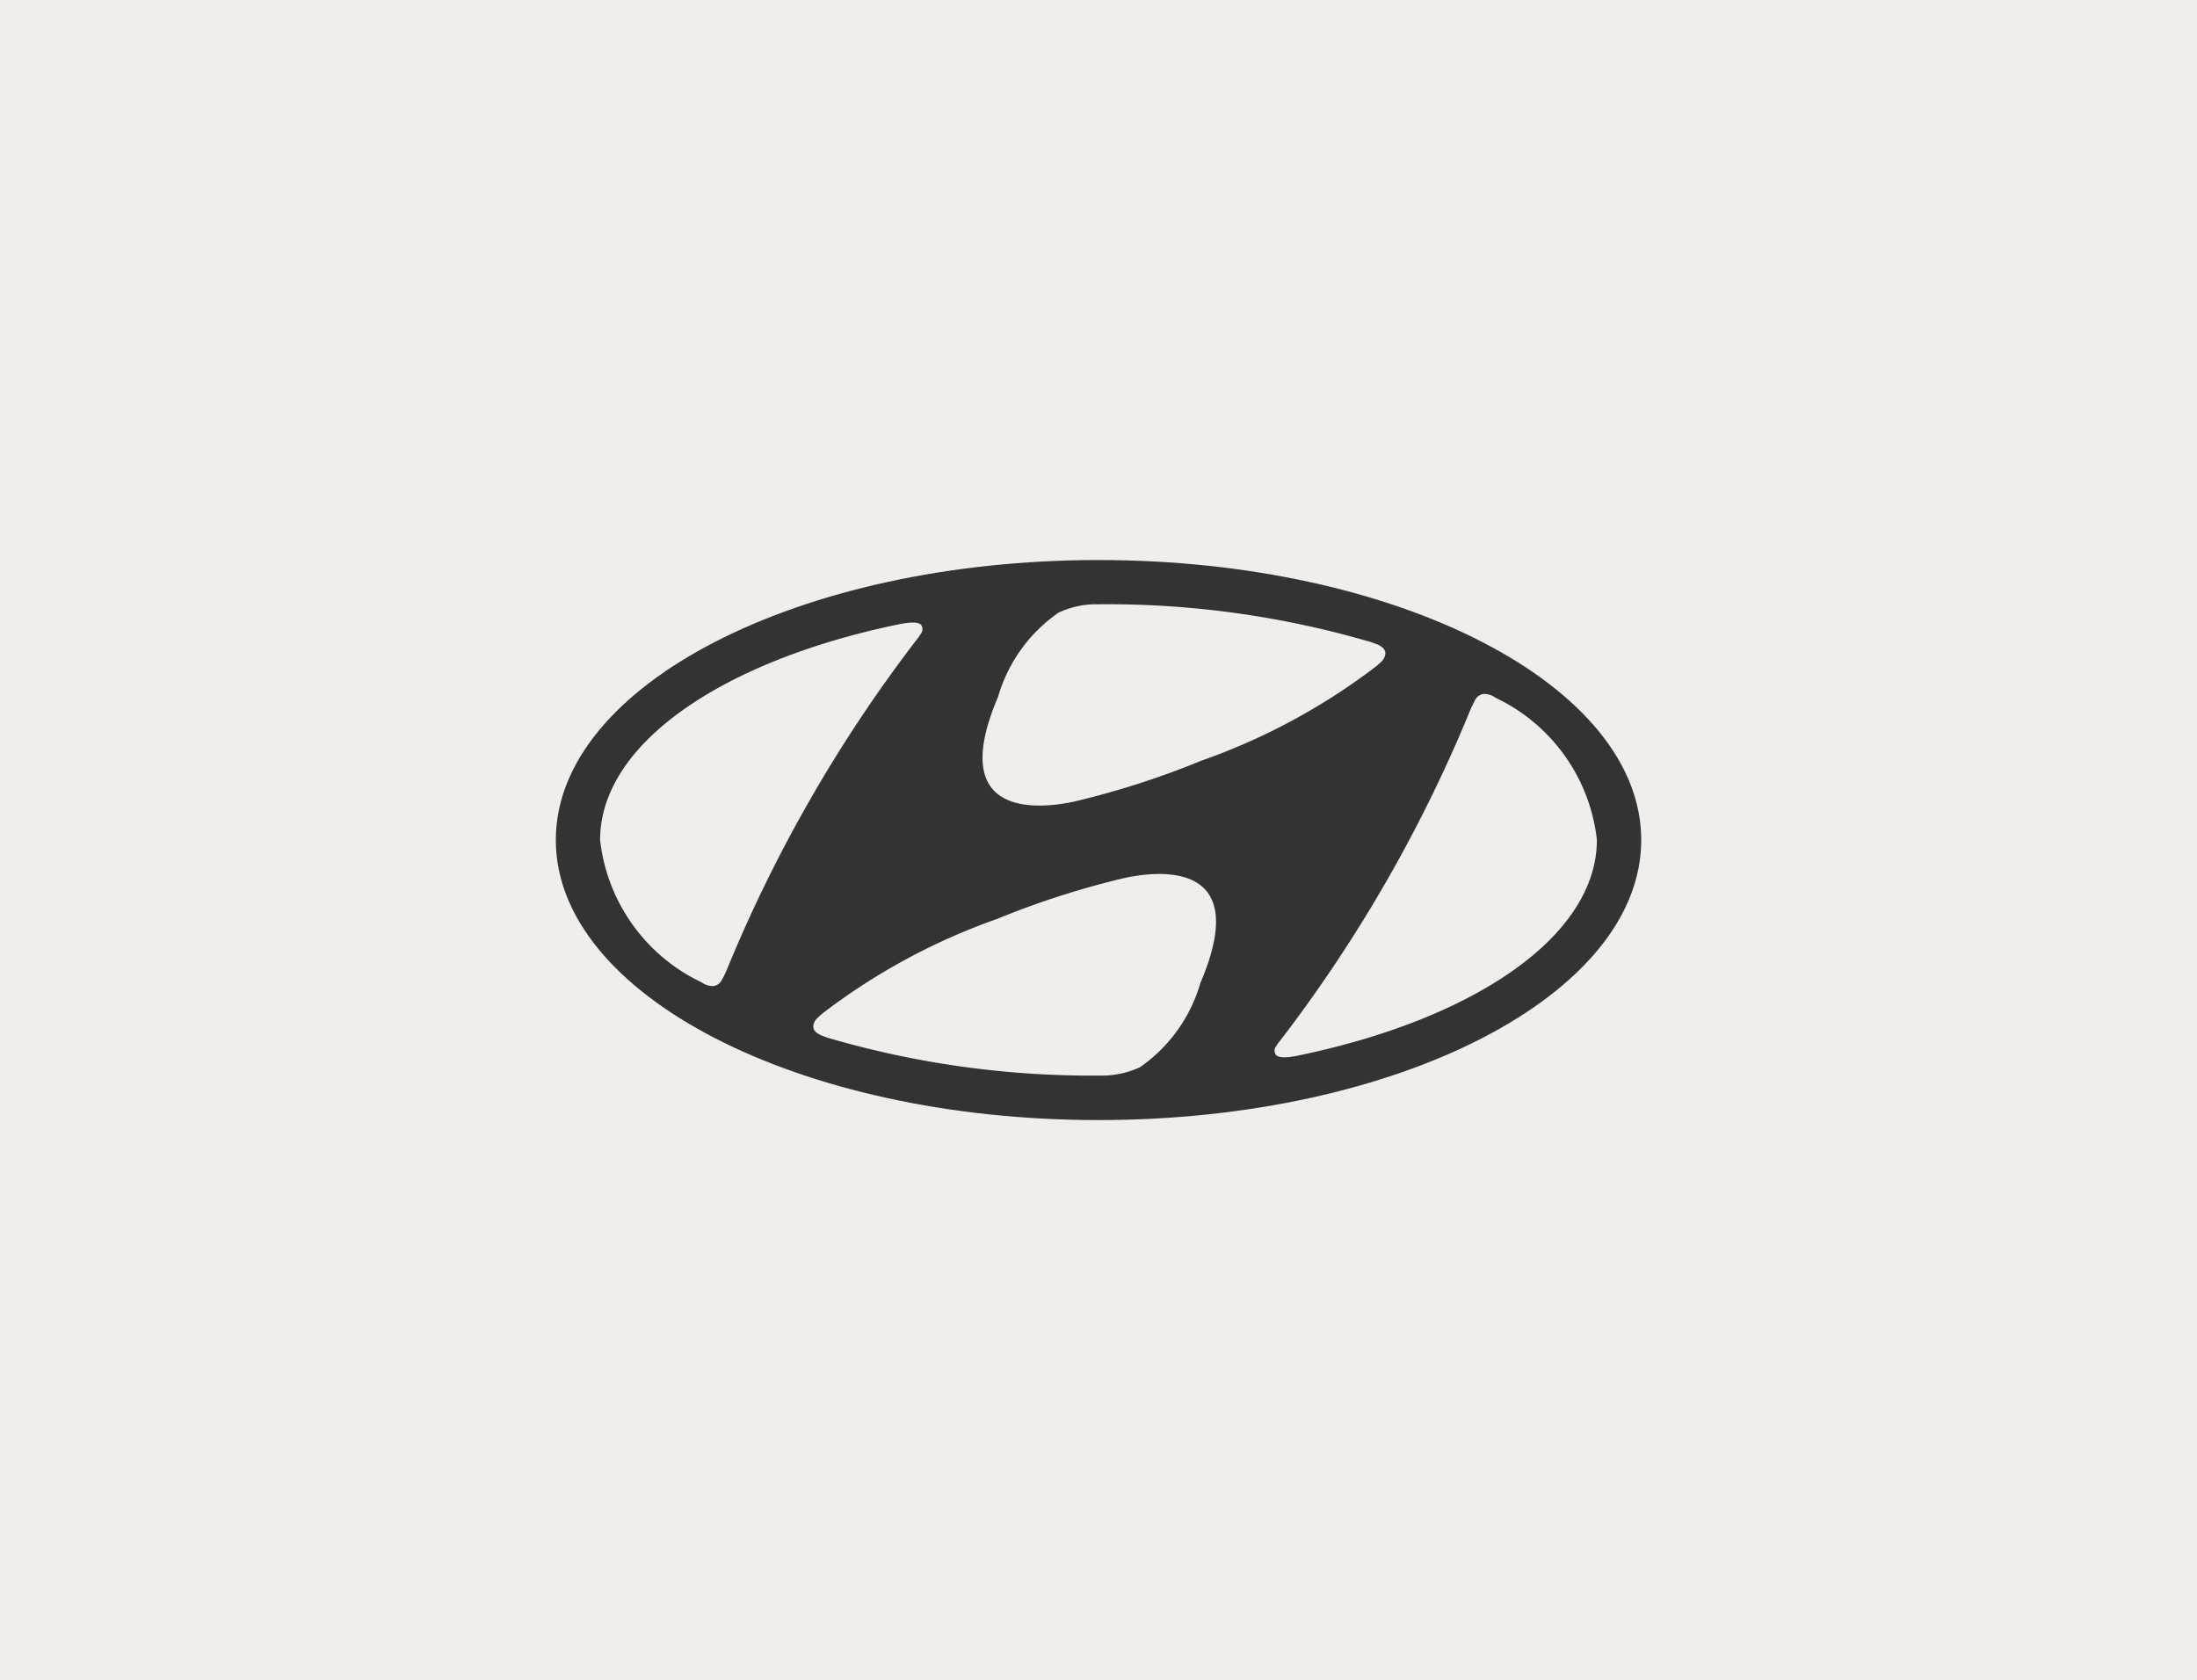 <svg xmlns="http://www.w3.org/2000/svg" width="41.871" height="32.025" viewBox="0 0 41.871 32.025">
  <rect x="0" y="0" width="41.871" height="32.025" fill="#333333" stroke="none"/>
  <g id="Grupo_3" data-name="Grupo 3" transform="translate(-389.971 -416.037)">
    <path id="Caminho_17" data-name="Caminho 17" d="M411.409,432.771a16.209,16.209,0,0,0-2.433.781,12.057,12.057,0,0,0-3.327,1.8c-.041.036-.073.063-.093.084a.232.232,0,0,0-.085.169c0,.078.07.142.207.188l.057.022a17.876,17.876,0,0,0,5.173.724h.1a1.732,1.732,0,0,0,.69-.16,2.954,2.954,0,0,0,1.151-1.607C413.882,432.359,411.934,432.659,411.409,432.771Z" fill="#f0edeb"/>     
    <path id="Caminho_18" data-name="Caminho 18" d="M410.435,431.318a16.172,16.172,0,0,0,2.433-.782,12.057,12.057,0,0,0,3.326-1.795q.062-.052.094-.083a.24.24,0,0,0,.086-.169c0-.079-.071-.143-.208-.189l-.057-.021a17.843,17.843,0,0,0-5.175-.724c-.015,0-.052,0-.1,0a1.693,1.693,0,0,0-.69.16,2.956,2.956,0,0,0-1.152,1.605C407.963,431.728,409.909,431.43,410.435,431.318Z" fill="#f0edeb"/>
    <path id="Caminho_19" data-name="Caminho 19" d="M407.524,428.112a.14.14,0,0,0,0-.165c-.051-.055-.193-.055-.409-.013-3.359.691-5.707,2.273-5.707,4.114a3.422,3.422,0,0,0,1.935,2.714.37.37,0,0,0,.216.071.207.207,0,0,0,.173-.125c.024-.041.054-.1.084-.169a27.452,27.452,0,0,1,3.618-6.3A1.04,1.04,0,0,0,407.524,428.112Z" fill="#f0edeb"/>     
    <path id="Caminho_20" data-name="Caminho 20" d="M389.971,416.037v32.025h41.871V416.037Zm20.936,21.35c-5.712,0-10.343-2.389-10.343-5.338s4.63-5.337,10.343-5.337,10.343,2.39,10.343,5.337S416.62,437.387,410.907,437.387Z" fill="#f0edeb"/>     
    <path id="Caminho_21" data-name="Caminho 21" d="M418.469,429.335a.355.355,0,0,0-.215-.071.212.212,0,0,0-.174.124c-.023.042-.053.105-.082.169a27.486,27.486,0,0,1-3.617,6.3.871.871,0,0,0-.09.125.131.131,0,0,0,0,.165c.049.055.192.056.408.013,3.357-.692,5.706-2.273,5.706-4.115A3.416,3.416,0,0,0,418.469,429.335Z" fill="#f0edeb"/>
  </g>
</svg>
